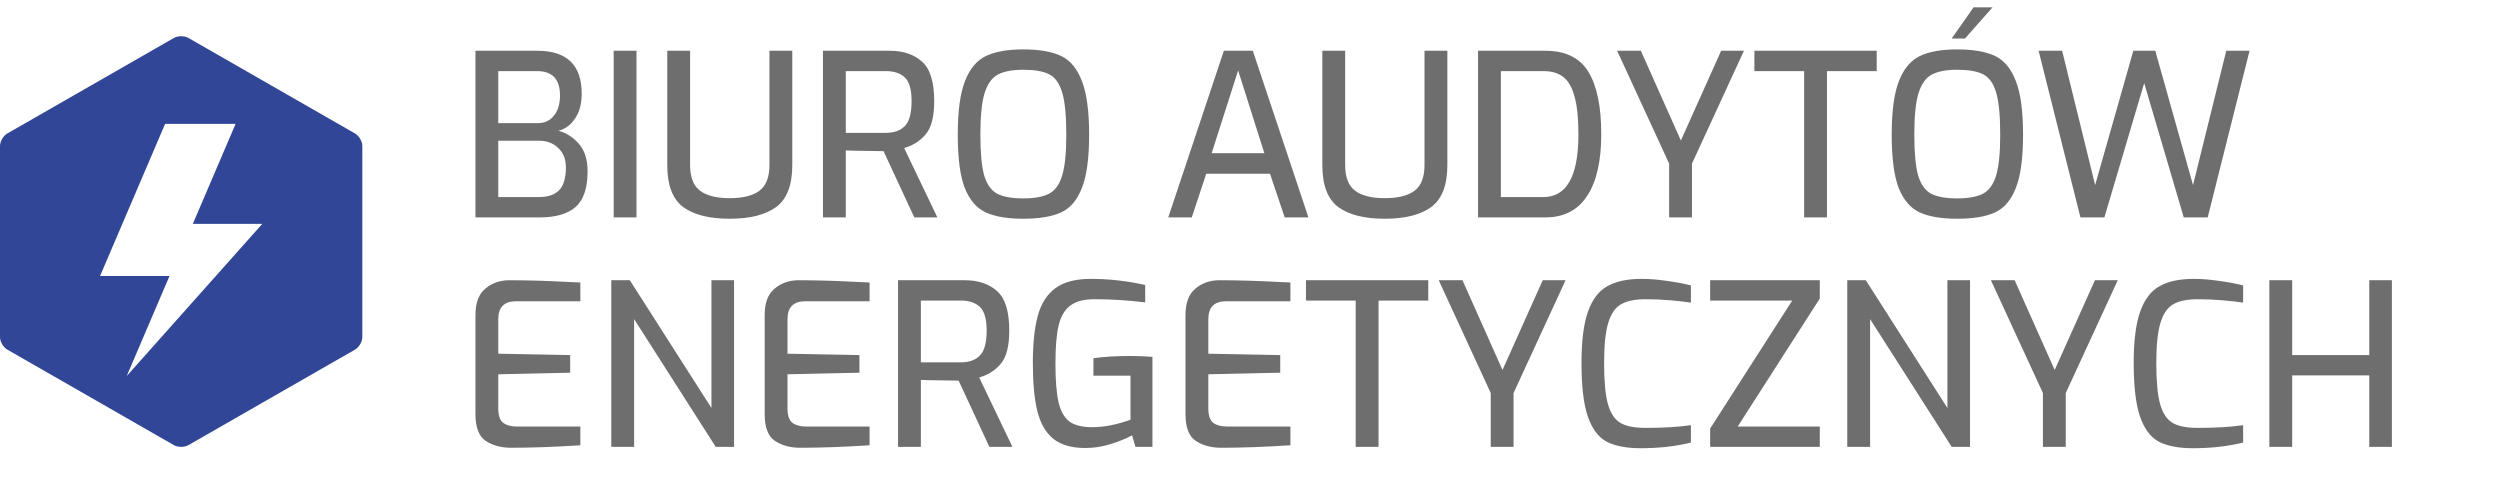<svg width="207" height="41" viewBox="0 0 207 41" fill="none" xmlns="http://www.w3.org/2000/svg">
<path fill-rule="evenodd" clip-rule="evenodd" d="M10.492 31.136L14.034 22.854H8.284L13.672 10.255H19.508L15.966 18.538H21.716L10.492 31.136ZM29.4 11.055L15.6 3.142C15.27 2.953 14.73 2.953 14.4 3.142L0.6 11.055C0.27 11.244 0 11.709 0 12.087V27.913C0 28.292 0.27 28.756 0.6 28.945L14.4 36.858C14.73 37.047 15.27 37.047 15.6 36.858L29.4 28.945C29.73 28.756 30 28.292 30 27.913V12.087C30 11.709 29.73 11.244 29.4 11.055V11.055Z" fill="#314697"/>
<path d="M39.367 4.203H44.496C46.942 4.203 48.165 5.389 48.165 7.76C48.165 8.584 47.984 9.264 47.622 9.801C47.273 10.337 46.811 10.681 46.237 10.83C46.873 10.992 47.435 11.348 47.922 11.897C48.408 12.446 48.652 13.208 48.652 14.181C48.652 15.566 48.321 16.552 47.66 17.139C46.998 17.713 46.012 18 44.702 18H39.367V4.203ZM44.552 10.194C45.101 10.194 45.538 9.988 45.862 9.576C46.199 9.164 46.368 8.609 46.368 7.91C46.368 6.562 45.738 5.888 44.477 5.888H41.257V10.194H44.552ZM44.646 16.315C45.357 16.315 45.9 16.134 46.274 15.772C46.661 15.398 46.855 14.761 46.855 13.863C46.855 13.177 46.642 12.64 46.218 12.253C45.806 11.854 45.282 11.654 44.646 11.654H41.257V16.315H44.646ZM50.811 4.203H52.701V18H50.811V4.203ZM60.415 18.112C58.73 18.112 57.445 17.788 56.559 17.139C55.685 16.477 55.249 15.323 55.249 13.676V4.203H57.139V13.657C57.139 14.668 57.414 15.379 57.963 15.791C58.512 16.203 59.33 16.409 60.415 16.409C61.514 16.409 62.337 16.203 62.886 15.791C63.435 15.379 63.71 14.668 63.71 13.657V4.203H65.601V13.676C65.601 15.323 65.158 16.477 64.272 17.139C63.386 17.788 62.1 18.112 60.415 18.112ZM68.141 4.203H73.664C74.787 4.203 75.679 4.503 76.341 5.102C77.014 5.688 77.352 6.78 77.352 8.378C77.352 9.663 77.114 10.581 76.64 11.13C76.178 11.679 75.586 12.053 74.862 12.253L77.614 18H75.704L73.158 12.515L70.594 12.478C70.456 12.465 70.269 12.459 70.032 12.459V18H68.141V4.203ZM73.364 10.999C74.038 10.999 74.556 10.812 74.918 10.437C75.292 10.063 75.48 9.376 75.48 8.378C75.48 7.417 75.292 6.762 74.918 6.412C74.543 6.063 74.026 5.888 73.364 5.888H70.032V10.999H73.364ZM84.732 18.112C83.422 18.112 82.386 17.938 81.624 17.588C80.863 17.239 80.283 16.565 79.883 15.566C79.497 14.568 79.303 13.095 79.303 11.149C79.303 9.202 79.503 7.723 79.902 6.712C80.302 5.688 80.882 4.996 81.643 4.634C82.404 4.272 83.434 4.091 84.732 4.091C86.055 4.091 87.097 4.272 87.858 4.634C88.62 4.996 89.194 5.688 89.581 6.712C89.98 7.723 90.18 9.202 90.18 11.149C90.18 13.095 89.98 14.568 89.581 15.566C89.194 16.565 88.62 17.239 87.858 17.588C87.097 17.938 86.055 18.112 84.732 18.112ZM84.732 16.427C85.656 16.427 86.367 16.297 86.866 16.034C87.365 15.772 87.727 15.267 87.952 14.518C88.177 13.769 88.289 12.646 88.289 11.149C88.289 9.588 88.177 8.428 87.952 7.667C87.727 6.905 87.365 6.4 86.866 6.15C86.379 5.901 85.668 5.776 84.732 5.776C83.833 5.776 83.135 5.907 82.635 6.169C82.149 6.419 81.781 6.924 81.531 7.685C81.294 8.447 81.175 9.601 81.175 11.149C81.175 12.659 81.281 13.788 81.493 14.537C81.718 15.273 82.074 15.772 82.561 16.034C83.06 16.297 83.784 16.427 84.732 16.427ZM101.337 4.203H103.733L108.338 18H106.373L105.156 14.387H99.877L98.679 18H96.732L101.337 4.203ZM104.688 12.684L102.517 5.832L100.326 12.684H104.688ZM114.656 18.112C112.971 18.112 111.686 17.788 110.799 17.139C109.926 16.477 109.489 15.323 109.489 13.676V4.203H111.38V13.657C111.38 14.668 111.654 15.379 112.203 15.791C112.753 16.203 113.57 16.409 114.656 16.409C115.754 16.409 116.578 16.203 117.127 15.791C117.676 15.379 117.95 14.668 117.95 13.657V4.203H119.841V13.676C119.841 15.323 119.398 16.477 118.512 17.139C117.626 17.788 116.341 18.112 114.656 18.112ZM122.382 4.203H127.96C129.62 4.203 130.806 4.784 131.517 5.944C132.228 7.105 132.584 8.827 132.584 11.111C132.584 13.345 132.191 15.055 131.405 16.24C130.631 17.413 129.483 18 127.96 18H122.382V4.203ZM127.792 16.315C129.726 16.315 130.693 14.581 130.693 11.111C130.693 9.801 130.587 8.765 130.375 8.004C130.175 7.242 129.863 6.699 129.439 6.375C129.027 6.05 128.478 5.888 127.792 5.888H124.272V16.315H127.792ZM138.204 13.545L133.898 4.203H135.864L139.177 11.635L142.51 4.203H144.4L140.095 13.545V18H138.204V13.545ZM149.382 5.888H145.263V4.203H155.391V5.888H151.272V18H149.382V5.888ZM162.062 18.112C160.751 18.112 159.715 17.938 158.954 17.588C158.193 17.239 157.613 16.565 157.213 15.566C156.826 14.568 156.633 13.095 156.633 11.149C156.633 9.202 156.833 7.723 157.232 6.712C157.631 5.688 158.212 4.996 158.973 4.634C159.734 4.272 160.764 4.091 162.062 4.091C163.385 4.091 164.427 4.272 165.188 4.634C165.949 4.996 166.523 5.688 166.91 6.712C167.31 7.723 167.509 9.202 167.509 11.149C167.509 13.095 167.31 14.568 166.91 15.566C166.523 16.565 165.949 17.239 165.188 17.588C164.427 17.938 163.385 18.112 162.062 18.112ZM162.062 16.427C162.985 16.427 163.697 16.297 164.196 16.034C164.695 15.772 165.057 15.267 165.282 14.518C165.506 13.769 165.618 12.646 165.618 11.149C165.618 9.588 165.506 8.428 165.282 7.667C165.057 6.905 164.695 6.4 164.196 6.15C163.709 5.901 162.998 5.776 162.062 5.776C161.163 5.776 160.464 5.907 159.965 6.169C159.478 6.419 159.11 6.924 158.861 7.685C158.623 8.447 158.505 9.601 158.505 11.149C158.505 12.659 158.611 13.788 158.823 14.537C159.048 15.273 159.403 15.772 159.89 16.034C160.389 16.297 161.113 16.427 162.062 16.427ZM163.41 0.609H164.982L162.698 3.192H161.594L163.41 0.609ZM168.797 4.203H170.744L173.477 15.323L176.64 4.203H178.456L181.583 15.323L184.334 4.203H186.263L182.799 18H180.815L177.539 6.88L174.244 18H172.26L168.797 4.203ZM42.324 37.075C41.501 37.075 40.802 36.888 40.228 36.513C39.654 36.139 39.367 35.396 39.367 34.286V26.086C39.367 25.075 39.641 24.345 40.19 23.896C40.739 23.434 41.401 23.203 42.175 23.203C43.66 23.203 45.338 23.253 47.21 23.353L48.053 23.391V24.944H42.736C41.75 24.944 41.257 25.437 41.257 26.423V29.287L47.21 29.4V30.86L41.257 30.991V33.818C41.257 34.404 41.395 34.803 41.669 35.016C41.944 35.215 42.312 35.315 42.774 35.315H48.053V36.869C45.906 37.006 43.997 37.075 42.324 37.075ZM50.614 23.203H52.149L58.907 33.78V23.203H60.779V37H59.263L52.505 26.423V37H50.614V23.203ZM66.273 37.075C65.449 37.075 64.75 36.888 64.176 36.513C63.602 36.139 63.315 35.396 63.315 34.286V26.086C63.315 25.075 63.59 24.345 64.139 23.896C64.688 23.434 65.349 23.203 66.123 23.203C67.608 23.203 69.287 23.253 71.159 23.353L72.001 23.391V24.944H66.685C65.699 24.944 65.206 25.437 65.206 26.423V29.287L71.159 29.4V30.86L65.206 30.991V33.818C65.206 34.404 65.343 34.803 65.618 35.016C65.892 35.215 66.26 35.315 66.722 35.315H72.001V36.869C69.855 37.006 67.945 37.075 66.273 37.075ZM74.357 23.203H79.879C81.002 23.203 81.895 23.503 82.556 24.102C83.23 24.689 83.567 25.78 83.567 27.378C83.567 28.663 83.33 29.581 82.856 30.13C82.394 30.679 81.801 31.053 81.077 31.253L83.829 37H81.92L79.374 31.515L76.809 31.478C76.672 31.465 76.485 31.459 76.248 31.459V37H74.357V23.203ZM79.58 29.999C80.254 29.999 80.772 29.811 81.133 29.437C81.508 29.063 81.695 28.376 81.695 27.378C81.695 26.417 81.508 25.762 81.133 25.412C80.759 25.063 80.241 24.888 79.58 24.888H76.248V29.999H79.58ZM89.862 37.094C88.726 37.094 87.84 36.838 87.204 36.326C86.58 35.814 86.143 35.053 85.893 34.042C85.644 33.031 85.519 31.709 85.519 30.074C85.519 28.451 85.656 27.141 85.931 26.142C86.205 25.131 86.692 24.37 87.391 23.859C88.09 23.347 89.063 23.091 90.311 23.091C91.821 23.091 93.325 23.259 94.823 23.596V25.038C93.388 24.863 91.99 24.776 90.629 24.776C89.756 24.776 89.088 24.951 88.626 25.3C88.165 25.637 87.84 26.186 87.653 26.947C87.478 27.696 87.391 28.744 87.391 30.092C87.391 31.503 87.478 32.582 87.653 33.331C87.84 34.08 88.146 34.61 88.57 34.922C89.007 35.222 89.631 35.371 90.442 35.371C91.403 35.371 92.458 35.165 93.606 34.754V31.103H90.536V29.662C91.347 29.537 92.389 29.475 93.662 29.475C94.211 29.475 94.798 29.5 95.422 29.549V37H94.018L93.737 36.045C93.225 36.32 92.626 36.563 91.94 36.775C91.266 36.987 90.573 37.094 89.862 37.094ZM101.117 37.075C100.293 37.075 99.594 36.888 99.02 36.513C98.446 36.139 98.159 35.396 98.159 34.286V26.086C98.159 25.075 98.434 24.345 98.983 23.896C99.532 23.434 100.193 23.203 100.967 23.203C102.452 23.203 104.131 23.253 106.003 23.353L106.845 23.391V24.944H101.529C100.543 24.944 100.05 25.437 100.05 26.423V29.287L106.003 29.4V30.86L100.05 30.991V33.818C100.05 34.404 100.187 34.803 100.462 35.016C100.736 35.215 101.104 35.315 101.566 35.315H106.845V36.869C104.699 37.006 102.789 37.075 101.117 37.075ZM112.252 24.888H108.134V23.203H118.261V24.888H114.143V37H112.252V24.888ZM123.433 32.545L119.127 23.203H121.093L124.406 30.635L127.738 23.203H129.629L125.323 32.545V37H123.433V32.545ZM135.852 37.112C134.667 37.112 133.725 36.931 133.026 36.569C132.339 36.195 131.821 35.502 131.472 34.492C131.122 33.468 130.948 31.989 130.948 30.055C130.948 28.22 131.129 26.798 131.491 25.787C131.853 24.776 132.389 24.077 133.101 23.69C133.812 23.291 134.754 23.091 135.927 23.091C136.576 23.091 137.275 23.147 138.024 23.259C138.773 23.359 139.434 23.484 140.008 23.634V25.057C139.609 24.994 139.06 24.932 138.361 24.869C137.662 24.807 136.963 24.776 136.264 24.776C135.378 24.776 134.692 24.919 134.205 25.206C133.731 25.481 133.381 25.999 133.157 26.76C132.932 27.509 132.82 28.613 132.82 30.074C132.82 31.571 132.926 32.701 133.138 33.462C133.35 34.211 133.693 34.729 134.168 35.016C134.642 35.29 135.334 35.428 136.245 35.428C137.756 35.428 139.01 35.353 140.008 35.203V36.644C138.76 36.956 137.375 37.112 135.852 37.112ZM141.6 35.484L148.395 24.888H141.6V23.203H150.679V24.72L143.884 35.315H150.679V37H141.6V35.484ZM152.953 23.203H154.488L161.246 33.78V23.203H163.118V37H161.601L154.844 26.423V37H152.953V23.203ZM169.154 32.545L164.848 23.203H166.814L170.128 30.635L173.46 23.203H175.35L171.045 32.545V37H169.154V32.545ZM181.574 37.112C180.388 37.112 179.446 36.931 178.747 36.569C178.061 36.195 177.543 35.502 177.193 34.492C176.844 33.468 176.669 31.989 176.669 30.055C176.669 28.22 176.85 26.798 177.212 25.787C177.574 24.776 178.111 24.077 178.822 23.69C179.533 23.291 180.476 23.091 181.649 23.091C182.298 23.091 182.996 23.147 183.745 23.259C184.494 23.359 185.156 23.484 185.73 23.634V25.057C185.33 24.994 184.781 24.932 184.082 24.869C183.383 24.807 182.684 24.776 181.986 24.776C181.1 24.776 180.413 24.919 179.926 25.206C179.452 25.481 179.103 25.999 178.878 26.76C178.653 27.509 178.541 28.613 178.541 30.074C178.541 31.571 178.647 32.701 178.859 33.462C179.072 34.211 179.415 34.729 179.889 35.016C180.363 35.29 181.056 35.428 181.967 35.428C183.477 35.428 184.731 35.353 185.73 35.203V36.644C184.482 36.956 183.096 37.112 181.574 37.112ZM187.902 23.203H189.792V29.4H196.176V23.203H198.048V37H196.176V31.084H189.792V37H187.902V23.203Z" fill="#6E6E6E"/>
</svg>
